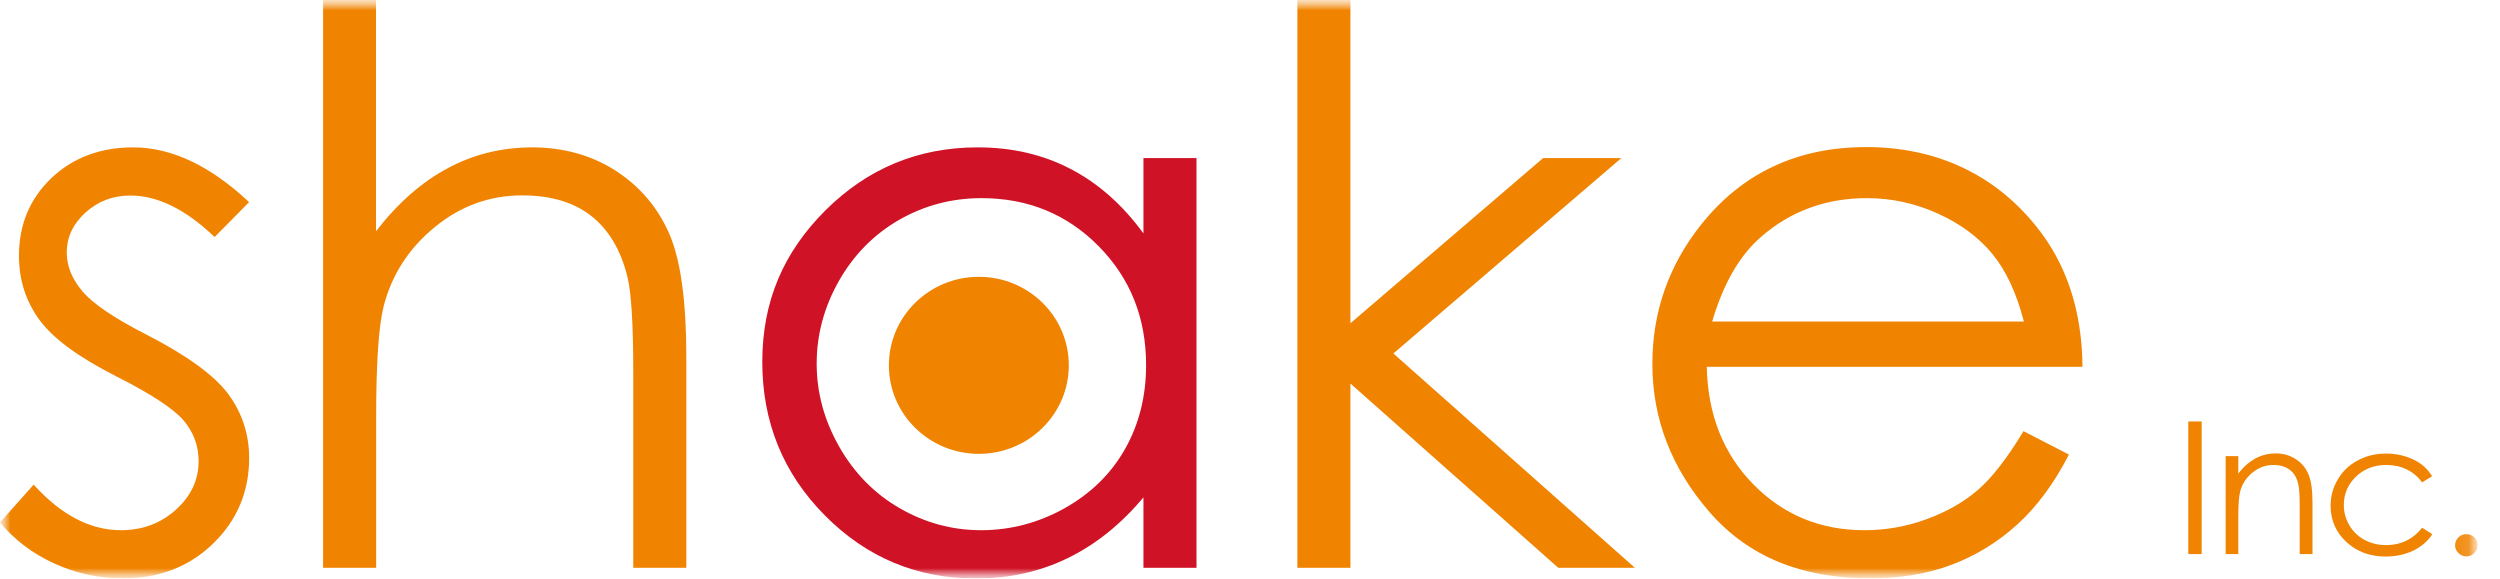 <svg width="121" height="28" viewBox="0 0 121 28" fill="none" xmlns="http://www.w3.org/2000/svg">
<mask id="mask0_23_929" style="mask-type:luminance" maskUnits="userSpaceOnUse" x="0" y="0" width="120" height="28">
<path d="M119.915 0H0V28H119.915V0Z" fill="white"/>
</mask>
<g mask="url(#mask0_23_929)">
<path d="M106.561 20.398H105.914V26.817H106.561V20.398Z" fill="#F08300"/>
<mask id="mask1_23_929" style="mask-type:luminance" maskUnits="userSpaceOnUse" x="0" y="0" width="120" height="28">
<path d="M119.915 0H0V28H119.915V0Z" fill="white"/>
</mask>
<g mask="url(#mask1_23_929)">
<path d="M107.721 22.078H108.333V22.925C108.582 22.596 108.859 22.358 109.158 22.19C109.464 22.029 109.791 21.945 110.147 21.945C110.502 21.945 110.83 22.036 111.107 22.218C111.392 22.393 111.591 22.638 111.726 22.946C111.861 23.247 111.925 23.723 111.925 24.374V26.817H111.306V24.549C111.306 24.003 111.285 23.639 111.242 23.457C111.171 23.142 111.043 22.904 110.83 22.743C110.623 22.582 110.353 22.505 110.026 22.505C109.649 22.505 109.314 22.631 109.016 22.876C108.717 23.121 108.518 23.422 108.425 23.786C108.361 24.024 108.333 24.451 108.333 25.074V26.817H107.721V22.078Z" fill="#F08300"/>
<path d="M117.724 23.044L117.233 23.345C116.806 22.785 116.223 22.505 115.49 22.505C114.907 22.505 114.416 22.694 114.024 23.072C113.64 23.443 113.441 23.905 113.441 24.437C113.441 24.787 113.526 25.109 113.704 25.417C113.882 25.718 114.131 25.963 114.444 26.131C114.757 26.299 115.106 26.383 115.49 26.383C116.202 26.383 116.785 26.103 117.233 25.543L117.724 25.858C117.496 26.201 117.183 26.467 116.792 26.656C116.401 26.838 115.96 26.936 115.462 26.936C114.693 26.936 114.067 26.698 113.555 26.222C113.05 25.746 112.801 25.165 112.801 24.479C112.801 24.024 112.915 23.597 113.149 23.205C113.384 22.806 113.704 22.498 114.124 22.281C114.537 22.057 114.992 21.952 115.504 21.952C115.824 21.952 116.13 22.001 116.429 22.092C116.728 22.19 116.977 22.309 117.183 22.463C117.39 22.617 117.568 22.813 117.71 23.044" fill="#F08300"/>
<path d="M119.374 25.852C119.523 25.852 119.651 25.908 119.758 26.006C119.865 26.111 119.915 26.244 119.915 26.391C119.915 26.538 119.865 26.664 119.758 26.769C119.651 26.874 119.523 26.93 119.374 26.93C119.225 26.93 119.097 26.874 118.99 26.769C118.883 26.664 118.826 26.538 118.826 26.391C118.826 26.244 118.883 26.111 118.99 26.006C119.097 25.901 119.225 25.852 119.374 25.852Z" fill="#F08300"/>
<path d="M12.059 9.779L10.387 11.473C8.993 10.136 7.634 9.464 6.303 9.464C5.457 9.464 4.738 9.744 4.134 10.29C3.529 10.843 3.23 11.487 3.23 12.222C3.23 12.873 3.479 13.489 3.977 14.084C4.475 14.686 5.514 15.393 7.093 16.198C9.028 17.192 10.345 18.144 11.035 19.054C11.718 19.978 12.059 21.014 12.059 22.169C12.059 23.793 11.476 25.179 10.316 26.306C9.156 27.433 7.698 27.993 5.955 27.993C4.788 27.993 3.678 27.755 2.625 27.272C1.565 26.789 0.697 26.124 0 25.284L1.629 23.457C2.96 24.927 4.368 25.662 5.855 25.662C6.901 25.662 7.783 25.326 8.516 24.668C9.249 24.003 9.612 23.226 9.612 22.323C9.612 21.581 9.37 20.923 8.886 20.349C8.402 19.782 7.314 19.068 5.613 18.207C3.792 17.283 2.554 16.373 1.9 15.47C1.245 14.567 0.918 13.545 0.918 12.383C0.918 10.878 1.437 9.625 2.483 8.624C3.529 7.63 4.852 7.133 6.446 7.133C8.296 7.133 10.167 8.015 12.052 9.779" fill="#F08300"/>
<path d="M15.631 0H18.199V11.193C19.252 9.828 20.412 8.813 21.671 8.141C22.93 7.462 24.303 7.133 25.776 7.133C27.249 7.133 28.629 7.511 29.796 8.26C30.963 9.016 31.823 10.024 32.386 11.298C32.941 12.565 33.218 14.56 33.218 17.269V27.482H30.65V18.004C30.65 15.715 30.557 14.189 30.372 13.419C30.052 12.103 29.462 11.116 28.615 10.451C27.768 9.786 26.651 9.457 25.278 9.457C23.699 9.457 22.29 9.968 21.045 10.99C19.793 12.012 18.975 13.279 18.576 14.791C18.327 15.764 18.206 17.563 18.206 20.195V27.482H15.638V0H15.631Z" fill="#F08300"/>
<path d="M57.911 7.651V27.482H55.343V24.073C54.254 25.375 53.03 26.355 51.678 27.013C50.327 27.671 48.847 28 47.239 28C44.379 28 41.946 26.985 39.925 24.948C37.905 22.911 36.895 20.433 36.895 17.514C36.895 14.595 37.912 12.215 39.954 10.178C41.996 8.148 44.45 7.133 47.317 7.133C48.975 7.133 50.469 7.476 51.814 8.176C53.151 8.869 54.332 9.912 55.343 11.298V7.651H57.911ZM47.509 9.59C46.072 9.59 44.742 9.94 43.518 10.64C42.302 11.34 41.327 12.327 40.608 13.587C39.89 14.854 39.527 16.191 39.527 17.598C39.527 19.005 39.89 20.335 40.615 21.616C41.341 22.89 42.316 23.891 43.547 24.598C44.77 25.305 46.087 25.662 47.488 25.662C48.89 25.662 50.248 25.312 51.515 24.605C52.781 23.898 53.763 22.946 54.446 21.742C55.129 20.538 55.471 19.18 55.471 17.675C55.471 15.379 54.702 13.454 53.165 11.907C51.636 10.36 49.743 9.59 47.502 9.59" fill="#CF1225"/>
<path d="M62.793 0H65.361V15.645L74.688 7.651H78.473L67.439 17.108L79.128 27.482H75.421L65.361 18.564V27.482H62.793V0Z" fill="#F08300"/>
<path d="M97.946 20.874L100.137 22.001C99.419 23.394 98.586 24.521 97.647 25.375C96.708 26.229 95.655 26.88 94.474 27.328C93.3 27.776 91.97 27.993 90.49 27.993C87.196 27.993 84.62 26.936 82.763 24.808C80.907 22.687 79.975 20.286 79.975 17.612C79.975 15.092 80.764 12.852 82.329 10.878C84.322 8.372 86.99 7.119 90.326 7.119C93.663 7.119 96.509 8.4 98.565 10.969C100.023 12.782 100.77 15.043 100.792 17.752H82.607C82.657 20.062 83.404 21.959 84.862 23.443C86.314 24.92 88.106 25.662 90.241 25.662C91.272 25.662 92.269 25.487 93.243 25.13C94.218 24.773 95.043 24.304 95.726 23.716C96.409 23.128 97.149 22.176 97.939 20.867M97.953 15.554C97.604 14.196 97.099 13.111 96.438 12.299C95.769 11.487 94.894 10.836 93.798 10.339C92.703 9.842 91.557 9.59 90.355 9.59C88.37 9.59 86.662 10.22 85.232 11.466C84.186 12.376 83.404 13.741 82.87 15.561H97.96L97.953 15.554Z" fill="#F08300"/>
<path d="M51.73 17.682C51.73 20.048 49.78 21.966 47.376 21.966C44.971 21.966 43.022 20.048 43.022 17.682C43.022 15.316 44.971 13.398 47.376 13.398C49.78 13.398 51.73 15.316 51.73 17.682Z" fill="#F08300"/>
</g>
</g>
</svg>
